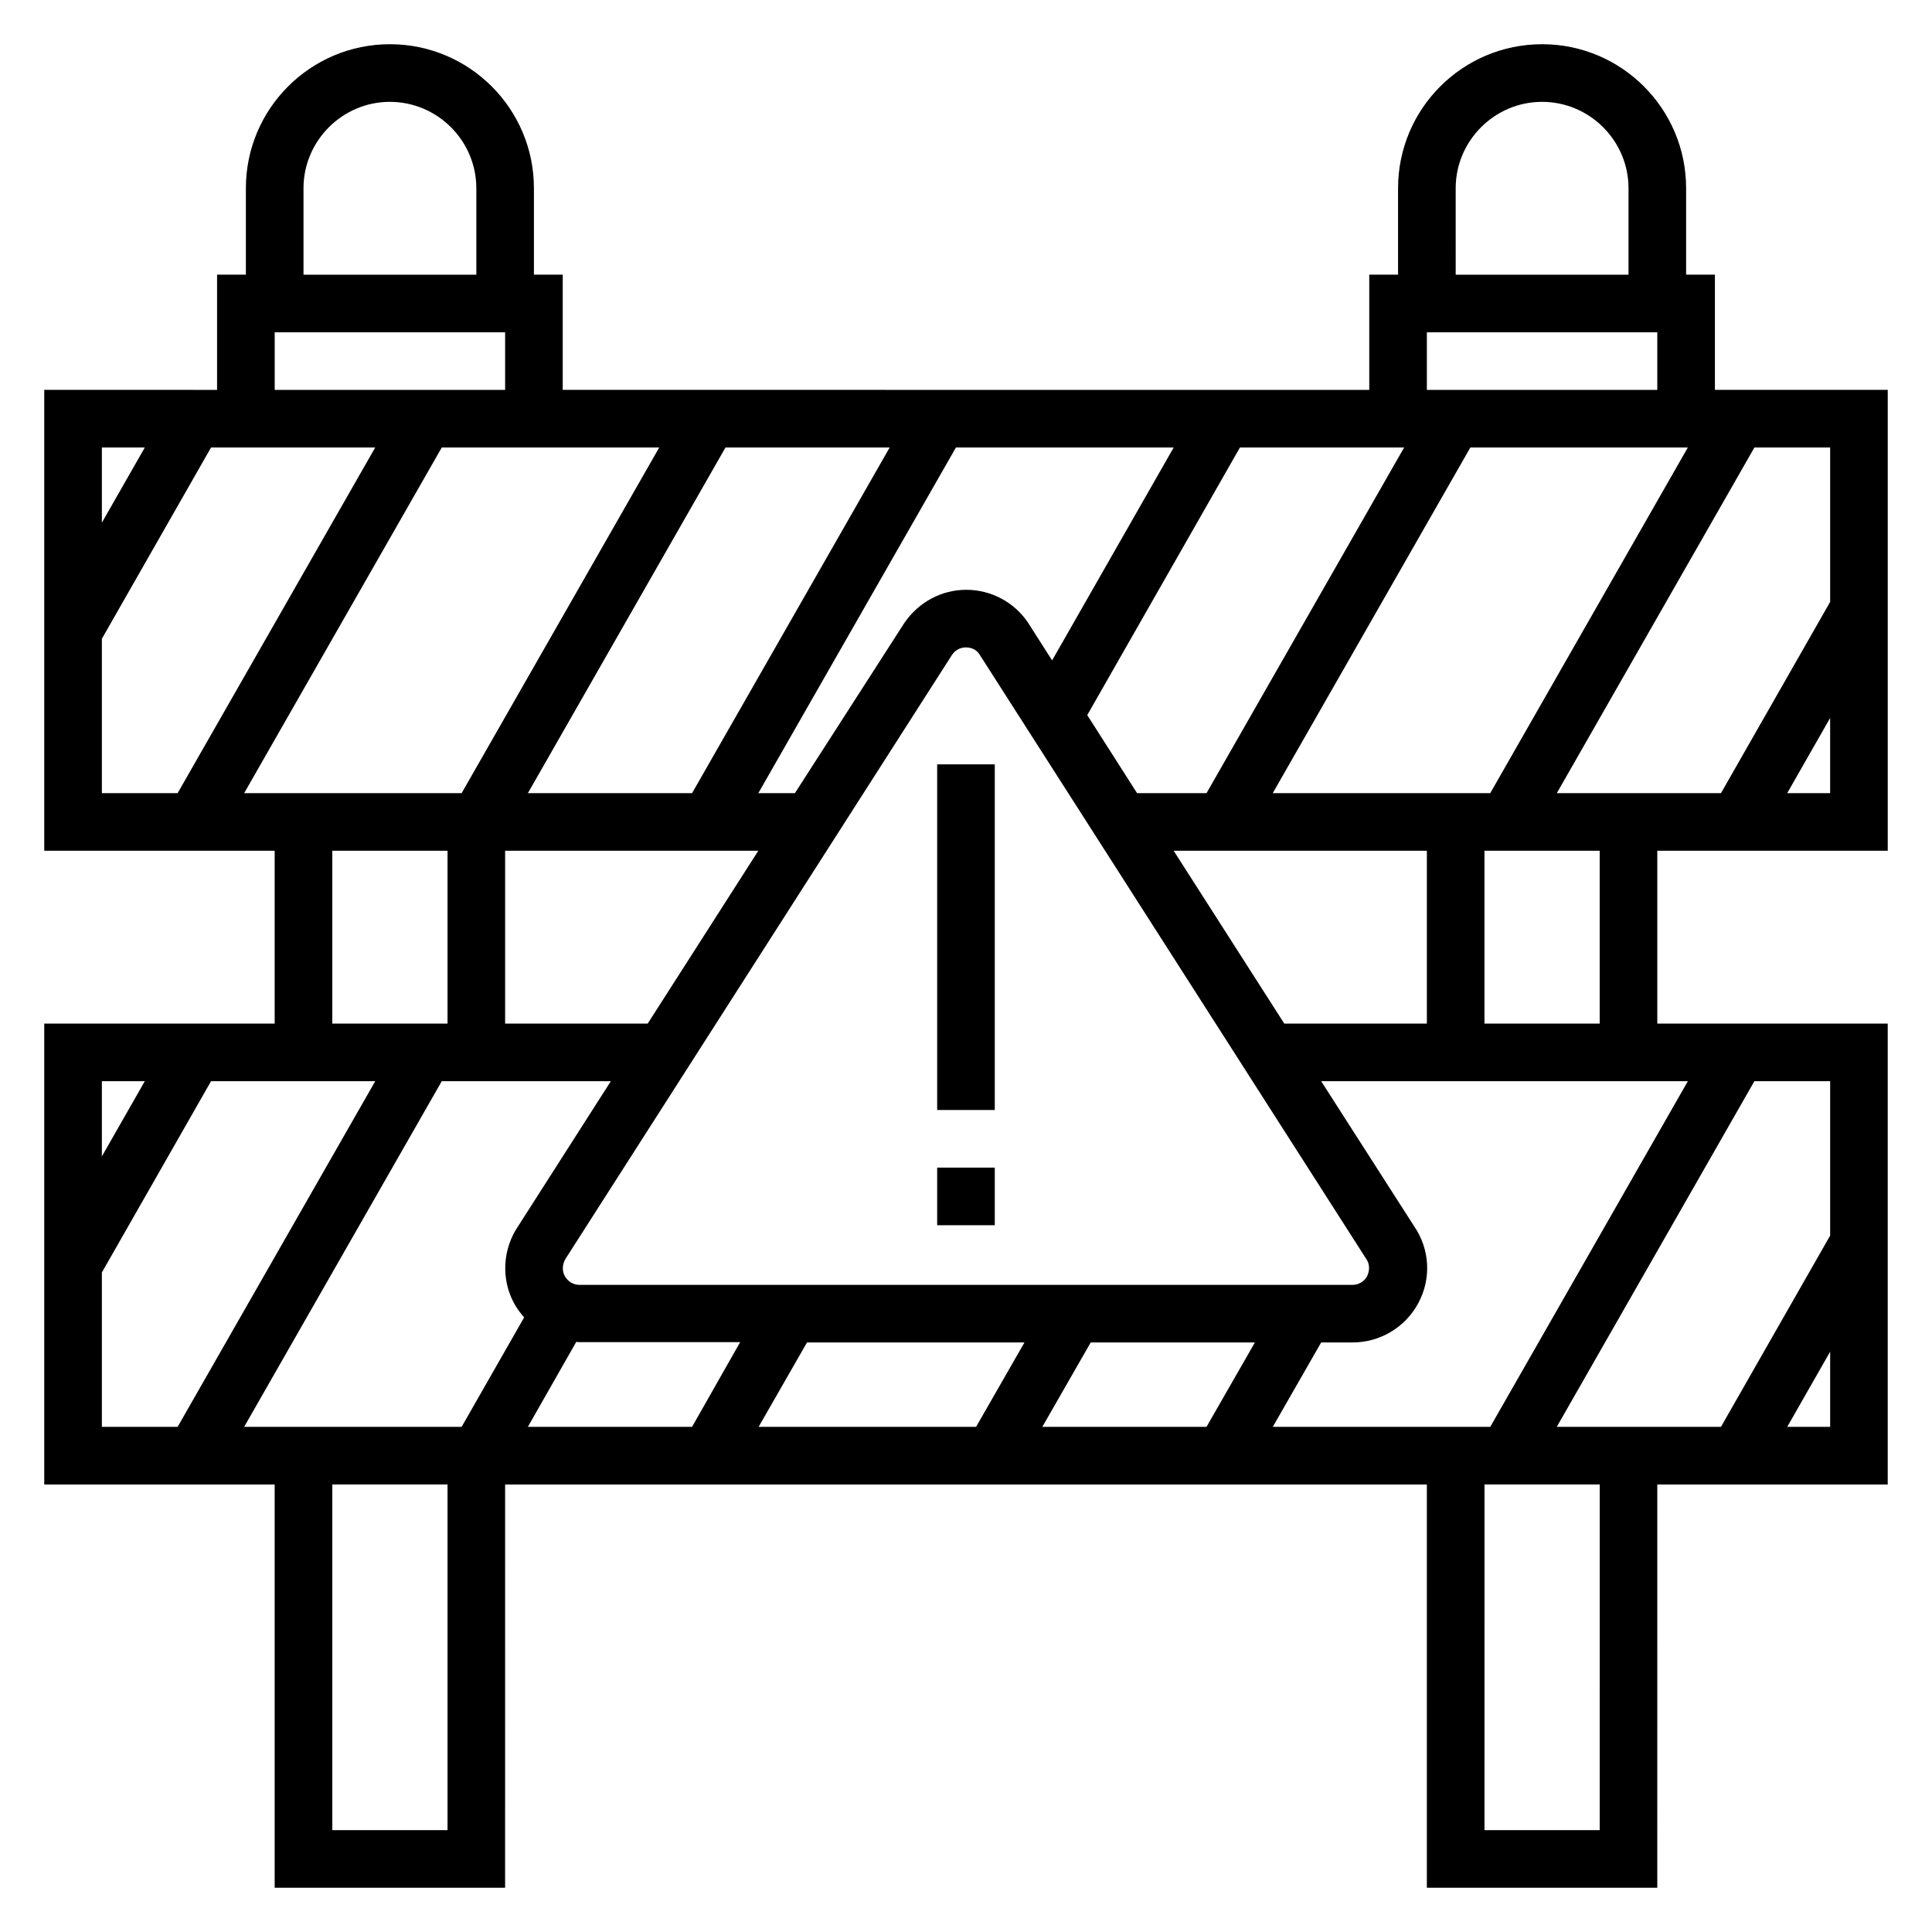 <?xml version="1.0" encoding="UTF-8"?>
<!-- Uploaded to: ICON Repo, www.iconrepo.com, Generator: ICON Repo Mixer Tools -->
<svg fill="#000000" width="800px" height="800px" version="1.1" viewBox="144 144 512 512" xmlns="http://www.w3.org/2000/svg">
 <g>
  <path d="m644.27 369.46v-122.14h-45.801v-30.531h-7.633v-22.902c0-21.07-17.098-38.168-38.168-38.168-21.07 0-38.168 17.098-38.168 38.168v22.902h-7.633v30.535l-213.74-0.004v-30.531h-7.633v-22.902c0-21.07-17.098-38.168-38.168-38.168-21.066 0-38.168 17.102-38.168 38.168v22.902h-7.633v30.535l-10.457-0.004h-35.344v122.14h61.066v45.801h-61.066v122.14h61.066v106.87h61.066l0.004-106.87h244.27v106.87h61.066l0.004-106.87h61.066v-122.14h-61.066v-45.801zm-15.266-15.266h-11.375l11.375-19.926zm-37.711-91.602-52.363 91.602h-57.637l52.367-91.602zm-23.359 106.87v45.801h-30.535v-45.801zm-171.6-51.984c1.223-1.754 2.977-1.91 3.664-1.91s2.441 0.152 3.512 1.754l102.36 160 0.152 0.23c1.375 1.984 0.609 3.894 0.305 4.582-0.305 0.688-1.527 2.367-3.969 2.367h-204.73c-2.441 0-3.586-1.68-3.969-2.367-0.383-0.688-1.07-2.594 0.383-4.809zm-80.688 97.785h-37.785v-45.801h67.098zm139.39-45.801h67.098v45.801h-37.785zm74.734-175.57c0-12.594 10.305-22.902 22.902-22.902 12.594 0 22.902 10.305 22.902 22.902v22.902h-45.801zm-7.637 38.168h61.066v15.266h-61.066zm-15.266 30.535h9.238l-52.367 91.602h-18.398l-13.207-20.688 40.461-70.914zm-51.832 0-32.215 56.41-6.488-10.152c-3.664-5.344-9.77-8.551-16.258-8.551s-12.594 3.207-16.41 8.777l-29.008 45.117h-9.695l52.367-91.602zm-75.266 0-52.367 91.602h-43.512l52.367-91.602zm-155.34-68.703c0-12.594 10.305-22.902 22.902-22.902 12.594 0 22.902 10.305 22.902 22.902v22.902h-45.801zm-7.633 38.168h61.066v15.266h-61.066zm-45.801 30.535h11.375l-11.375 19.922zm0 91.602v-40.914l28.93-50.688h43.508l-52.363 91.602zm37.707 0 52.367-91.602h57.629l-52.367 91.602zm53.895 15.266v45.801h-30.535v-45.801zm-91.602 61.066h11.375l-11.375 19.926zm0 91.602v-40.914l28.93-50.688h43.512l-52.367 91.602zm91.602 106.87h-30.535v-91.602h30.535zm3.738-106.87h-57.633l52.367-91.602h44.809l-24.504 38.32c-4.121 6.031-4.656 13.895-1.223 20.383 0.762 1.449 1.754 2.75 2.75 3.894zm61.066 0h-43.512l12.824-22.52c0.305 0 0.535 0.078 0.84 0.078h42.594zm75.27 0h-57.633l12.824-22.367h57.633zm61.066 0h-43.512l12.824-22.367h43.512zm104.2 106.87h-30.535l0.004-91.602h30.535zm61.07-106.87h-11.375l11.375-19.922zm0-91.602v40.914l-28.934 50.688h-43.512l52.367-91.602zm-37.711 0-52.363 91.602h-57.633l12.824-22.367h8.32c7.328 0 14.047-4.047 17.48-10.535s2.977-14.199-1.145-20.23l-24.656-38.469zm-34.73-76.332 52.367-91.602h20.074v40.914l-28.934 50.688z"/>
  <path d="m392.36 346.56h15.266v91.602h-15.266z"/>
  <path d="m392.36 453.43h15.266v15.266h-15.266z"/>
 </g>
</svg>